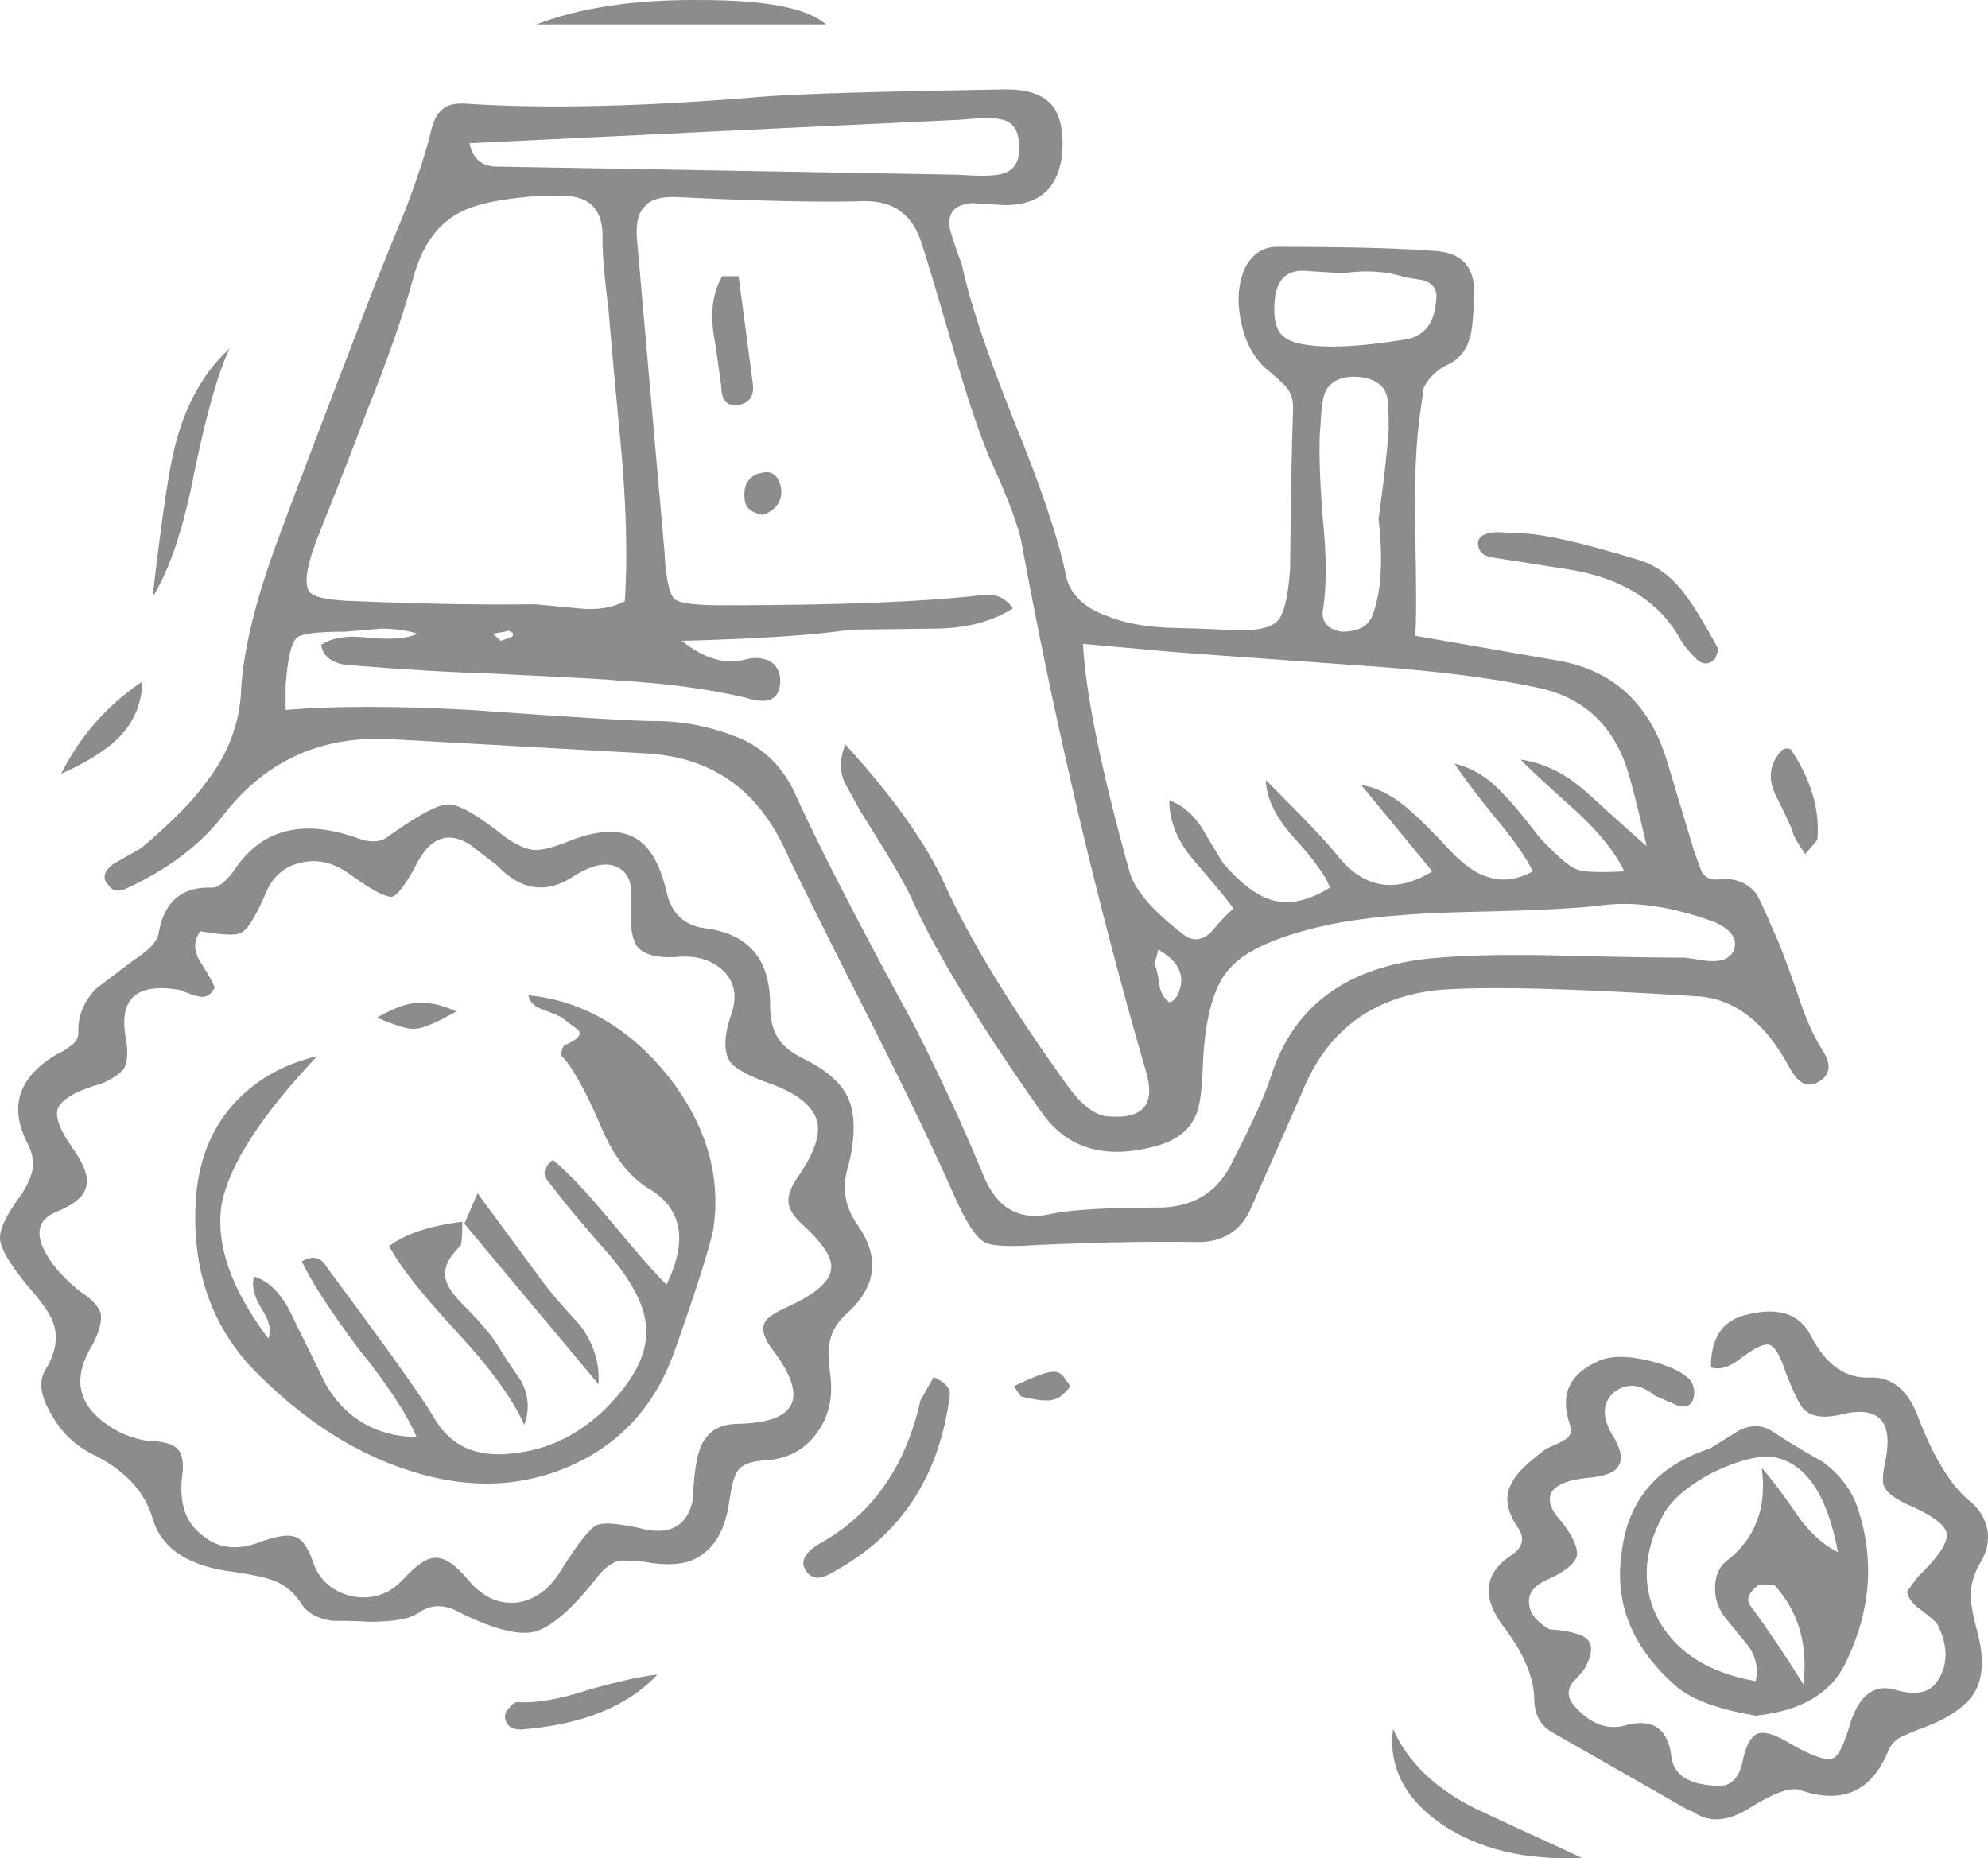 <?xml version="1.0" encoding="utf-8"?>
<!-- Generator: Adobe Illustrator 15.0.0, SVG Export Plug-In . SVG Version: 6.00 Build 0)  -->
<!DOCTYPE svg PUBLIC "-//W3C//DTD SVG 1.1//EN" "http://www.w3.org/Graphics/SVG/1.1/DTD/svg11.dtd">
<svg version="1.1" id="Layer_1" xmlns="http://www.w3.org/2000/svg" xmlns:xlink="http://www.w3.org/1999/xlink" x="0px" y="0px"
	 width="324.239px" height="303.134px" viewBox="168.314 48.508 324.239 303.134"
	 enable-background="new 168.314 48.508 324.239 303.134" xml:space="preserve">
<g opacity="0.45">
	<path d="M264.264,324.181c5.08-1.438,8.833-2.266,11.262-2.485c-4.861,5.189-12.259,8.174-22.199,8.946
		c-1.322,0-2.151-0.443-2.485-1.326c-0.331-0.885-0.166-1.6,0.497-2.153c0.44-0.66,0.938-0.994,1.491-0.994
		C255.703,326.387,259.517,325.728,264.264,324.181z M241.071,257.417c0.332,1.217,1.544,2.82,3.645,4.805
		c2.319,2.429,3.923,4.36,4.804,5.799c0.772,1.323,2.041,3.256,3.807,5.798c1.216,2.319,1.382,4.695,0.497,7.124
		c-1.875-4.201-5.523-9.225-10.934-15.079c-5.742-6.183-9.447-10.878-11.104-14.082c2.655-1.987,6.627-3.313,11.932-3.972
		c0,2.425-0.11,3.753-0.335,3.972C241.293,253.773,240.518,255.647,241.071,257.417z M242.728,213.517
		c-3.313,1.875-5.58,2.819-6.796,2.819c-0.994,0.109-3.035-0.497-6.129-1.825c2.319-1.322,4.25-2.098,5.798-2.316
		C237.814,211.86,240.187,212.301,242.728,213.517z M256.81,257.579c1.213,1.657,3.253,4.033,6.129,7.125
		c2.209,2.98,3.204,6.182,2.982,9.608l-21.871-26.176l2.154-4.971L256.81,257.579z M259.954,214.507
		c-0.331-0.218-1.378-0.659-3.144-1.322c-1.325-0.444-2.101-1.216-2.319-2.319c8.833,0.884,16.457,5.301,22.858,13.253
		c6.187,7.952,8.618,16.292,7.29,25.015c-0.772,3.532-2.926,10.274-6.46,20.214c-3.205,8.725-8.89,14.852-17.061,18.39
		c-7.399,3.204-15.354,3.645-23.856,1.322c-10.159-2.759-19.604-8.724-28.329-17.888c-6.626-7.399-9.499-16.677-8.618-27.833
		c0.553-5.854,2.541-10.712,5.967-14.575c3.532-3.976,8.114-6.626,13.747-7.951c-9.168,9.721-14.356,17.778-15.573,24.186
		c-0.994,6.519,1.547,13.806,7.624,21.872c0.55-1.326,0.166-2.982-1.163-4.971c-1.212-1.991-1.6-3.701-1.16-5.139
		c2.651,0.772,4.861,3.204,6.627,7.289c1.212,2.429,2.925,5.907,5.135,10.437c3.313,5.521,8.227,8.34,14.744,8.449
		c-1.656-3.866-4.861-8.728-9.609-14.578c-4.526-6.074-7.564-10.769-9.111-14.082c1.766-0.993,3.094-0.718,3.976,0.829
		c9.608,12.922,15.407,21.043,17.395,24.355c2.651,4.861,7.011,6.901,13.088,6.129c5.632-0.553,10.659-2.979,15.075-7.287
		c4.307-4.309,6.518-8.342,6.626-12.092c0.219-3.647-1.712-7.899-5.798-12.759c-4.084-4.637-7.014-8.114-8.78-10.434l-1.822-2.32
		c-0.441-0.993-0.056-1.987,1.163-2.981c2.426,1.991,5.521,5.249,9.277,9.773c4.198,5.08,7.289,8.618,9.277,10.603
		c3.532-7.289,2.541-12.533-2.982-15.736c-3.204-1.989-5.798-5.415-7.786-10.272c-2.542-5.858-4.639-9.608-6.295-11.265
		c-0.109-0.218-0.109-0.553,0-0.994c0.109-0.444,0.278-0.719,0.497-0.828c2.098-0.885,2.816-1.713,2.154-2.485
		C261.392,215.614,260.507,214.951,259.954,214.507z M292.759,132.503c-1.876-0.331-2.874-1.16-2.983-2.485
		c-0.331-2.651,0.772-4.142,3.313-4.473c1.438-0.109,2.32,0.828,2.654,2.816C295.85,130.353,294.855,131.731,292.759,132.503z
		 M245.043,186.344c-3.422-2.207-6.239-1.378-8.449,2.485c-1.875,3.648-3.313,5.632-4.307,5.967c-1.104,0.11-3.479-1.163-7.123-3.81
		c-2.651-1.875-5.354-2.429-8.114-1.657c-2.654,0.663-4.53,2.485-5.633,5.467c-1.547,3.423-2.763,5.354-3.647,5.799
		c-0.772,0.55-3.036,0.493-6.792-0.169c-1.104,1.547-1.104,3.204,0,4.97c1.547,2.429,2.32,3.867,2.32,4.311
		c-0.663,1.213-1.548,1.657-2.651,1.322c-0.663-0.109-1.601-0.44-2.82-0.994c-7.286-1.325-10.271,1.381-8.943,8.118
		c0.332,1.987,0.219,3.531-0.334,4.635c-0.664,0.885-1.876,1.713-3.646,2.484c-3.975,1.107-6.351,2.43-7.123,3.976
		c-0.553,1.325,0.219,3.479,2.319,6.461c1.875,2.65,2.65,4.695,2.319,6.13c-0.222,1.656-1.822,3.094-4.804,4.311
		c-3.313,1.321-3.757,3.862-1.326,7.621c0.998,1.656,2.707,3.478,5.14,5.462c1.766,1.107,2.869,2.268,3.313,3.482
		c0.218,1.323-0.222,3.036-1.326,5.137c-3.757,6.073-2.21,10.877,4.639,14.412c2.097,0.885,3.807,1.325,5.136,1.325
		c1.987,0.11,3.369,0.55,4.141,1.323c0.772,0.884,0.995,2.428,0.663,4.639c-0.444,4.196,0.606,7.289,3.145,9.276
		c2.654,2.319,5.907,2.704,9.774,1.163c2.541-0.888,4.307-1.163,5.304-0.829c1.212,0.22,2.263,1.598,3.145,4.142
		c0.997,2.979,3.147,4.857,6.461,5.63c3.204,0.554,5.907-0.331,8.117-2.651c2.21-2.428,3.976-3.645,5.301-3.645
		c1.547-0.108,3.37,1.104,5.467,3.645c2.319,2.762,4.97,3.977,7.952,3.648c2.979-0.443,5.411-2.267,7.286-5.467
		c2.654-4.197,4.529-6.57,5.633-7.123c1.103-0.55,3.757-0.332,7.952,0.662c4.308,0.885,6.902-0.719,7.786-4.805
		c0.11-2.869,0.334-5.026,0.663-6.457c0.663-3.977,2.925-5.967,6.792-5.967c9.5-0.22,11.431-4.142,5.798-11.762
		c-1.657-2.099-2.15-3.697-1.491-4.805c0.222-0.659,1.547-1.549,3.976-2.651c4.307-1.988,6.57-3.977,6.792-5.964
		c0.335-1.766-1.268-4.25-4.801-7.455c-1.437-1.324-2.153-2.594-2.153-3.81c0-1.104,0.554-2.43,1.656-3.974
		c2.651-3.866,3.645-6.904,2.982-9.111c-0.772-2.428-3.313-4.42-7.624-5.967c-3.422-1.212-5.576-2.375-6.457-3.479
		c-1.107-1.548-1.107-4.033,0-7.456c1.103-2.869,0.828-5.244-0.829-7.121c-1.77-1.878-4.142-2.762-7.124-2.653
		c-3.532,0.334-5.908-0.166-7.124-1.488c-0.994-1.215-1.378-3.701-1.16-7.455c0.332-2.873-0.388-4.751-2.154-5.633
		c-1.766-0.881-4.085-0.443-6.958,1.323c-4.529,3.095-8.78,2.541-12.756-1.657L245.043,186.344z M226.493,185.188
		c1.988,0.772,3.588,0.772,4.804,0c5.079-3.645,8.449-5.467,10.106-5.467c1.766,0,4.86,1.767,9.277,5.304
		c1.875,1.323,3.479,2.042,4.804,2.151c1.325,0,3.095-0.441,5.301-1.323c4.638-1.877,8.227-2.153,10.768-0.828
		c2.542,1.214,4.364,4.199,5.467,8.947c0.772,3.531,2.87,5.52,6.295,5.964c7.067,0.884,10.599,5.026,10.599,12.424
		c0,2.208,0.388,3.976,1.163,5.301c0.772,1.326,2.15,2.485,4.141,3.479c4.087,1.991,6.627,4.311,7.621,6.962
		c0.994,2.65,0.938,6.181-0.165,10.603c-1.106,3.421-0.609,6.626,1.49,9.604c3.645,5.188,3.145,9.939-1.49,14.248
		c-1.657,1.437-2.651,2.98-2.982,4.637c-0.332,0.994-0.332,2.76,0,5.303c0.553,3.865-0.166,7.122-2.151,9.773
		c-1.992,2.761-4.804,4.251-8.452,4.476c-2.428,0.109-3.972,0.771-4.635,1.989c-0.444,0.771-0.828,2.266-1.164,4.473
		c-0.549,4.197-1.986,7.123-4.306,8.779c-1.988,1.657-5.135,2.098-9.442,1.325c-1.992-0.221-3.479-0.277-4.477-0.168
		c-1.213,0.443-2.376,1.382-3.479,2.819c-4.085,5.189-7.511,8.118-10.271,8.777c-2.873,0.553-7.18-0.659-12.922-3.645
		c-2.097-0.885-4.032-0.72-5.798,0.496c-1.322,0.994-4.032,1.488-8.118,1.488c-1.212-0.11-3.204-0.166-5.964-0.166
		c-2.319-0.331-3.976-1.213-4.97-2.65c-1.213-1.987-2.817-3.313-4.804-3.977c-1.104-0.44-3.145-0.885-6.13-1.322
		c-7.512-0.888-11.984-3.81-13.418-8.779c-1.216-4.197-4.251-7.564-9.112-10.105c-3.313-1.547-5.798-3.867-7.455-6.962
		c-1.766-2.979-2.044-5.41-0.828-7.285c1.657-2.763,2.042-5.306,1.16-7.624c-0.44-1.322-1.875-3.37-4.307-6.129
		c-2.76-3.424-4.198-5.855-4.307-7.291c-0.222-1.546,0.938-4.031,3.479-7.454c0.994-1.547,1.6-2.925,1.822-4.143
		c0.218-1.32-0.109-2.815-0.994-4.472c-2.873-5.854-1.216-10.603,4.97-14.247c0.994-0.445,1.713-0.889,2.153-1.326
		c0.885-0.553,1.322-1.272,1.322-2.154c-0.109-2.76,0.885-5.188,2.982-7.286l6.13-4.638c2.428-1.547,3.757-2.982,3.976-4.307
		c0.885-5.192,3.81-7.677,8.78-7.455c0.885,0,1.988-0.828,3.313-2.485C210.698,183.859,217.435,181.984,226.493,185.188z
		 M248.692,151.889l1.322,1.16l1.826-0.663c0.218-0.332,0.218-0.55,0-0.659c-0.335-0.334-0.719-0.388-1.164-0.169L248.692,151.889z
		 M191.538,159.675c-0.109,3.532-1.326,6.518-3.649,8.946c-1.988,2.097-5.188,4.142-9.605,6.129
		C181.376,168.565,185.796,163.542,191.538,159.675z M193.194,145.925c1.103-9.608,2.097-16.789,2.979-21.537
		c1.547-8.283,4.751-14.634,9.608-19.05c-1.875,3.863-3.81,10.655-5.798,20.373C198.22,134.769,195.955,141.505,193.194,145.925z
		 M284.641,102.521c-0.44-3.645,0.057-6.627,1.492-8.946h2.65l2.32,17.564c0.218,1.766-0.388,2.869-1.823,3.313
		c-2.209,0.55-3.313-0.388-3.313-2.819C285.413,107.544,284.972,104.509,284.641,102.521z M266.58,87.611
		c0.222-5.188-2.375-7.564-7.786-7.12h-2.982c-5.854,0.44-9.996,1.322-12.425,2.65c-3.754,1.875-6.348,5.576-7.786,11.1
		c-1.547,5.742-4.032,12.869-7.455,21.371c-1.766,4.751-4.529,11.815-8.283,21.205c-1.548,4.198-1.932,6.901-1.16,8.114
		c0.55,0.998,3.201,1.547,7.949,1.657c10.712,0.444,20.268,0.609,28.66,0.497c0.331,0,2.76,0.219,7.289,0.663
		c2.979,0.332,5.52-0.056,7.621-1.163c0.441-6.517,0.275-14.412-0.496-23.687c-0.995-10.494-1.713-18.389-2.151-23.69
		C266.915,94.016,266.58,90.15,266.58,87.611z M255.812,52.491c7.18-2.763,16.126-4.085,26.84-3.977
		c10.603,0,17.396,1.326,20.374,3.977H255.812z M320.591,273.155c1.766,0.773,2.649,1.714,2.649,2.82
		c-1.656,13.361-8.007,23.023-19.051,28.99c-2.101,1.322-3.591,1.214-4.476-0.334c-0.884-1.322-0.218-2.703,1.991-4.142
		c8.724-4.752,14.301-12.59,16.732-23.525C319.318,275.419,320.036,274.146,320.591,273.155z M342.126,273.652
		c0.77,0.663,0.83,1.213,0.166,1.656c-0.885,1.214-2.101,1.767-3.647,1.656c-0.771,0-2.041-0.221-3.807-0.661l-1.163-1.657
		c2.981-1.438,4.97-2.209,5.967-2.318C340.745,272.105,341.573,272.546,342.126,273.652z M403.465,346.11
		c-6.074-4.197-8.724-9.387-7.949-15.571c2.318,5.305,6.736,9.607,13.253,12.921c3.754,1.766,9.605,4.474,17.561,8.117
		C417.162,352.019,409.541,350.196,403.465,346.11z M357.202,203.411c-0.109,0.772-0.335,1.547-0.663,2.319
		c0.332,0.44,0.611,1.547,0.828,3.314c0.219,1.321,0.72,2.263,1.492,2.816c0.109,0.218,0.384,0.165,0.827-0.166
		c0.331-0.331,0.551-0.609,0.664-0.828C361.784,207.881,360.734,205.396,357.202,203.411z M456.477,307.015
		c-0.771,0-1.268,0.056-1.488,0.164c-1.546,1.218-1.934,2.319-1.162,3.314c2.542,3.422,5.413,7.673,8.618,12.759
		c0.769-6.408-0.772-11.765-4.638-16.073C457.696,307.066,457.252,307.015,456.477,307.015z M432.79,301.878
		c0.994-8.617,5.798-14.303,14.413-17.063c2.101-1.322,3.7-2.318,4.805-2.979c1.987-0.997,3.866-0.887,5.632,0.331
		c1.766,1.213,4.418,2.817,7.949,4.806c2.872,2.096,4.804,4.691,5.798,7.785c2.653,8.174,2.045,16.348-1.822,24.519
		c-2.319,5.302-7.289,8.34-14.91,9.112c-5.854-0.995-10.049-2.486-12.59-4.477C434.665,317.616,431.575,310.271,432.79,301.878z
		 M447.203,288.957c-3.976,2.21-6.57,4.528-7.787,6.96c-3.203,6.073-3.368,11.762-0.496,17.061
		c2.982,5.188,8.227,8.449,15.737,9.774c0.444-1.875,0.11-3.701-0.993-5.467c-0.332-0.441-1.547-1.932-3.645-4.474
		c-1.326-1.548-1.991-3.256-1.991-5.135c0-1.992,0.608-3.479,1.823-4.476c4.75-3.646,6.683-8.725,5.797-15.242
		c1.658,1.876,3.648,4.526,5.968,7.951c1.875,2.651,4.029,4.583,6.457,5.8c-1.766-9.61-5.41-14.801-10.934-15.573
		C454.492,286.031,451.179,286.969,447.203,288.957z M489.609,293.431c1.438,1.102,2.377,2.593,2.82,4.472
		c0.331,1.876,0,3.645-0.994,5.302c-1.216,1.99-1.77,3.975-1.656,5.967c0,1.213,0.384,3.2,1.158,5.964
		c0.995,4.086,0.773,7.289-0.662,9.604c-1.438,2.21-4.197,4.086-8.283,5.634c-0.662,0.219-1.765,0.662-3.312,1.324
		c-1.213,0.551-2.041,1.436-2.485,2.651c-2.76,6.517-7.564,8.558-14.413,6.13c-1.547-0.441-4.25,0.553-8.117,2.981
		c-3.531,2.21-6.57,2.428-9.112,0.663l-1.159-0.498l-22.033-12.59c-1.875-1.104-2.816-2.929-2.816-5.466
		c-0.112-3.532-1.716-7.346-4.804-11.428c-3.758-4.862-3.479-8.781,0.828-11.767c2.098-1.321,2.541-2.869,1.322-4.636
		c-1.988-2.872-2.264-5.413-0.829-7.621c0.553-1.215,2.376-2.981,5.468-5.304c1.325-0.553,2.267-0.994,2.816-1.322
		c1.106-0.553,1.438-1.438,0.997-2.654c-1.656-4.748-0.113-8.172,4.635-10.27c1.875-0.886,4.529-0.938,7.951-0.166
		c3.423,0.771,5.799,1.874,7.121,3.312c0.554,0.885,0.72,1.823,0.497,2.816c-0.331,1.217-1.159,1.656-2.484,1.325l-3.812-1.656
		c-2.428-1.991-4.69-2.154-6.792-0.497c-1.766,1.656-1.875,3.866-0.331,6.626c1.547,2.429,1.932,4.199,1.16,5.306
		c-0.554,1.104-2.32,1.766-5.302,1.988c-2.981,0.33-4.861,1.103-5.632,2.318c-0.664,1.322-0.109,2.926,1.656,4.805
		c1.875,2.425,2.703,4.308,2.484,5.629c-0.442,1.325-2.045,2.594-4.805,3.811c-2.209,0.993-3.203,2.318-2.978,3.977
		c0.109,1.547,1.213,2.925,3.313,4.141c1.875,0.109,3.253,0.331,4.141,0.662c2.65,0.551,3.313,2.208,1.988,4.97
		c-0.218,0.661-0.994,1.657-2.319,2.979c-0.993,1.325-0.884,2.651,0.335,3.977c2.649,2.981,5.521,3.976,8.614,2.981
		c4.198-0.997,6.57,0.716,7.124,5.136c0.332,2.979,2.703,4.582,7.12,4.805c2.541,0.331,4.086-1.216,4.639-4.639
		c0.662-2.651,1.656-3.977,2.979-3.977c0.998-0.109,2.594,0.497,4.805,1.822c3.422,1.992,5.688,2.764,6.793,2.318
		c0.883-0.218,1.877-2.266,2.98-6.128c1.548-4.419,4.033-6.078,7.456-4.971c3.203,0.884,5.409,0.384,6.626-1.49
		c1.767-2.65,1.767-5.742,0-9.277c-0.331-0.444-1.217-1.217-2.651-2.32c-1.325-0.885-2.101-1.875-2.318-2.981
		c1.104-1.548,1.713-2.375,1.822-2.485c3.422-3.312,4.971-5.688,4.639-7.12c-0.335-1.438-2.594-3.038-6.793-4.805
		c-1.991-0.994-3.147-1.985-3.481-2.98c-0.22-0.771-0.109-2.15,0.334-4.143c1.212-6.291-1.106-8.777-6.961-7.455
		c-2.979,0.773-5.136,0.498-6.458-0.828c-0.662-0.771-1.601-2.703-2.818-5.798c-0.886-2.761-1.767-4.308-2.651-4.636
		c-0.885-0.334-2.594,0.494-5.136,2.486c-1.657,1.212-3.147,1.6-4.477,1.158c0-4.635,1.767-7.455,5.305-8.448
		c5.521-1.548,9.22-0.388,11.1,3.479c2.429,4.638,5.632,6.846,9.608,6.626c3.532-0.108,6.13,2.045,7.787,6.462
		C483.702,286.307,486.521,290.888,489.609,293.431z M460.743,184.36c0-0.332-0.995-2.485-2.982-6.461
		c-1.104-2.541-0.772-4.804,0.993-6.792c0.109-0.218,0.389-0.388,0.829-0.497c0.443,0,0.719,0.056,0.828,0.169
		c3.313,4.97,4.751,9.88,4.31,14.741l-1.99,2.319C461.515,186.069,460.853,184.913,460.743,184.36z M435.396,139.795
		c3.094,0.885,5.74,2.874,7.951,5.964c1.321,1.767,3.035,4.586,5.136,8.453c0.11,0.331-0.057,0.938-0.497,1.822
		c-0.885,0.885-1.822,0.938-2.816,0.166c-1.324-1.326-2.21-2.376-2.65-3.148c-3.535-6.518-9.884-10.433-19.052-11.762l-11.597-1.822
		c-1.765-0.223-2.594-1.107-2.485-2.651c0.332-0.998,1.436-1.491,3.313-1.491l3.148,0.166
		C419.492,135.488,426.009,136.923,435.396,139.795z M379.231,185.021c-2.868-3.203-4.359-6.294-4.472-9.277
		c6.517,6.515,10.436,10.656,11.763,12.425c4.307,5.301,9.445,6.13,15.405,2.485l-11.596-14.083c2.76,0.441,5.463,1.876,8.116,4.308
		c1.545,1.323,3.646,3.422,6.292,6.292c2.211,2.319,4.198,3.757,5.965,4.311c2.429,0.885,4.971,0.606,7.624-0.828
		c-1.216-2.429-3.313-5.415-6.296-8.947c-3.203-3.975-5.357-6.848-6.461-8.617c2.873,0.663,5.468,2.266,7.79,4.804
		c1.544,1.548,3.532,3.923,5.964,7.124c2.87,3.091,4.913,4.861,6.129,5.301c0.995,0.444,3.59,0.554,7.791,0.335
		c-1.438-2.982-3.923-6.134-7.456-9.447c-5.305-4.75-8.452-7.673-9.446-8.776c3.977,0.55,7.731,2.485,11.266,5.798
		c6.073,5.521,9.167,8.283,9.277,8.283c-1.547-6.739-2.704-11.212-3.479-13.421c-2.541-6.846-7.347-10.987-14.416-12.425
		c-7.73-1.657-17.613-2.869-29.65-3.645c-18.558-1.325-28.441-2.044-29.655-2.153l-14.742-1.322
		c0.439,8.174,2.98,20.599,7.62,37.274c0.883,2.979,3.865,6.404,8.945,10.271c1.438,0.995,2.868,0.829,4.308-0.493
		c1.656-1.992,2.872-3.257,3.648-3.81c-0.114-0.444-2.268-3.095-6.462-7.953c-2.649-3.091-3.977-6.348-3.977-9.771
		c2.098,0.769,3.867,2.264,5.302,4.473c0.771,1.326,1.935,3.257,3.481,5.798c2.76,3.204,5.354,5.188,7.787,5.964
		c2.869,0.884,6.073,0.218,9.607-1.989C384.646,191.54,382.658,188.776,379.231,185.021z M383.709,117.593
		c-0.335,3.095-0.222,8.174,0.33,15.244c0.663,6.518,0.663,11.653,0,15.404c-0.109,1.878,0.938,2.982,3.148,3.313
		c2.65,0,4.308-0.885,4.97-2.651c1.438-3.754,1.767-9.002,0.994-15.738c0.885-6.292,1.438-11.209,1.656-14.744
		c0-2.979-0.109-4.801-0.332-5.463c-0.552-1.766-2.152-2.764-4.803-2.982c-2.542-0.11-4.252,0.662-5.137,2.319
		C384.093,113.177,383.818,114.946,383.709,117.593z M323.904,105.834c-2.764-9.496-4.53-15.404-5.306-17.726
		c-1.438-4.529-4.472-6.792-9.111-6.792c-6.958,0.219-17.229,0-30.813-0.663c-2.651-0.11-4.417,0.44-5.302,1.656
		c-0.997,0.995-1.381,2.761-1.163,5.302l4.477,50.863c0.218,4.307,0.768,6.901,1.657,7.786c0.885,0.663,3.423,0.994,7.621,0.994
		c18.885,0,33.022-0.553,42.411-1.656c2.209-0.332,3.923,0.387,5.135,2.153c-3.423,2.206-7.787,3.313-13.088,3.313
		c-8.501,0.109-12.974,0.166-13.419,0.166c-5.741,0.884-14.909,1.491-27.5,1.822c3.754,2.982,7.29,3.976,10.603,2.982
		c1.322-0.334,2.594-0.222,3.807,0.331c1.107,0.772,1.656,1.822,1.656,3.148c0,3.095-1.875,4.032-5.628,2.816
		c-6.077-1.435-13.088-2.376-21.042-2.816c-0.219-0.109-7.29-0.497-21.203-1.16c-4.97-0.113-12.425-0.553-22.364-1.325
		c-2.764-0.219-4.311-1.325-4.639-3.313c1.765-1.216,4.36-1.601,7.786-1.16c3.647,0.332,6.295,0.11,7.952-0.663
		c-1.766-0.553-3.757-0.828-5.964-0.828c-1.325,0.109-3.256,0.275-5.798,0.494c-4.639,0-7.29,0.334-7.952,0.997
		c-0.884,0.769-1.491,3.37-1.822,7.787v3.976c7.839-0.663,17.891-0.663,30.15,0c16.789,1.213,26.786,1.822,29.989,1.822
		c4.636,0,9.168,0.885,13.585,2.651c3.867,1.547,6.845,4.308,8.945,8.283c3.977,8.836,10.603,21.755,19.88,38.765
		c4.308,8.502,8.006,16.51,11.099,24.021c2.212,5.743,6.019,7.953,11.432,6.627c3.312-0.662,9.277-0.993,17.892-0.993
		c5.521-0.222,9.387-2.819,11.598-7.79c3.091-5.963,5.135-10.489,6.129-13.584c3.754-11.815,12.865-18.28,27.336-19.383
		c5.632-0.444,12.366-0.553,20.21-0.334c8.946,0.218,15.629,0.334,20.049,0.334l3.312,0.494c2.978,0.334,4.584-0.554,4.802-2.65
		c0-1.438-1.104-2.651-3.313-3.644c-6.626-2.43-12.534-3.374-17.726-2.821c-3.977,0.554-11.541,0.938-22.696,1.164
		c-9.608,0.219-17.229,0.938-22.862,2.149c-7.951,1.767-13.196,4.086-15.737,6.961c-2.651,2.76-4.142,8.062-4.475,15.904
		c-0.112,3.754-0.443,6.348-0.996,7.786c-0.886,2.429-2.817,4.142-5.799,5.136c-8.724,2.653-15.241,0.884-19.544-5.302
		c-10.275-14.579-17.396-26.34-21.371-35.286c-1.216-2.542-3.923-7.121-8.118-13.748c-1.656-2.982-2.542-4.585-2.65-4.804
		c-0.772-1.875-0.719-3.922,0.166-6.129c7.842,8.615,13.253,16.232,16.235,22.858c3.975,8.837,10.604,19.714,19.88,32.639
		c2.207,3.091,4.308,4.8,6.292,5.135c6.077,0.663,8.283-1.765,6.627-7.289c-7.948-27.391-14.688-55.995-20.211-85.814
		c-0.443-2.76-2.154-7.398-5.136-13.912C327.988,119.141,326,113.233,323.904,105.834z M324.562,77.006
		c2.982,0.222,5.14,0.222,6.461,0c2.541-0.332,3.702-1.932,3.479-4.801c0-2.654-1.16-4.085-3.479-4.311
		c-0.331-0.219-2.485-0.166-6.461,0.169c-7.398,0.332-33.961,1.597-79.685,3.807c0.554,2.541,2.044,3.81,4.477,3.81L324.562,77.006z
		 M397.789,103.847c3.205-0.663,4.805-3.147,4.805-7.455c-0.221-1.107-0.94-1.822-2.153-2.153c-0.553-0.11-1.547-0.275-2.982-0.494
		c-2.979-0.997-6.347-1.216-10.105-0.662l-5.463-0.335c-3.313-0.441-5.193,0.997-5.634,4.311c-0.221,2.097-0.108,3.697,0.332,4.8
		c0.444,1.326,1.601,2.21,3.479,2.654C383.818,105.394,389.726,105.168,397.789,103.847z M402.097,89.431
		c4.751,0.222,6.958,2.763,6.628,7.624c-0.11,3.313-0.332,5.463-0.664,6.457c-0.553,2.21-1.875,3.757-3.977,4.639
		c-1.765,0.994-2.978,2.267-3.644,3.811c0,0.331-0.219,2.041-0.662,5.135c-0.554,4.417-0.772,10.271-0.663,17.561
		c0.222,9.608,0.222,15.463,0,17.561l22.861,3.976c9.056,1.438,15.076,6.736,18.058,15.904l4.635,15.406
		c0.663,1.766,1.051,2.816,1.163,3.148c0.551,0.994,1.436,1.435,2.651,1.322c2.651-0.332,4.752,0.444,6.295,2.319
		c0.659,1.212,1.598,3.256,2.815,6.129c0.773,1.548,2.042,4.861,3.812,9.94c1.322,4.085,2.704,7.236,4.141,9.446
		c1.658,2.542,1.27,4.36-1.162,5.463c-1.547,0.554-2.926-0.275-4.142-2.484c-3.976-7.511-9.055-11.428-15.241-11.762
		c-20.765-1.322-34.898-1.657-42.411-0.994c-10.602,1.212-17.891,6.736-21.87,16.566c-1.767,4.085-4.474,10.215-8.117,18.389
		c-1.657,4.307-4.86,6.353-9.605,6.133c-7.511-0.113-16.017,0.057-25.512,0.494c-4.752,0.334-7.621,0.165-8.615-0.494
		c-1.325-0.662-2.929-3.096-4.805-7.29c-3.203-7.289-7.789-16.843-13.75-28.659c-7.18-14.138-11.872-23.578-14.082-28.329
		c-4.525-9.608-11.927-14.744-22.199-15.407l-41.416-2.315c-11.487-0.772-20.708,3.253-27.666,12.089
		c-3.757,4.971-9.111,9.056-16.07,12.259c-1.325,0.554-2.266,0.385-2.819-0.496c-1.104-1.104-0.885-2.263,0.663-3.48l4.638-2.65
		c5.08-4.308,8.615-7.899,10.6-10.768c3.313-4.198,5.191-8.893,5.632-14.082c0.218-6.408,2.044-14.356,5.467-23.855
		c2.098-5.854,7.511-20.098,16.232-42.738c2.21-5.523,3.867-9.608,4.97-12.259c1.879-4.86,3.257-9.002,4.142-12.425
		c0.444-2.101,1.05-3.479,1.826-4.141c0.769-0.885,2.097-1.272,3.973-1.163c12.922,0.884,29.213,0.497,48.872-1.16
		c5.742-0.443,18.833-0.828,39.266-1.159c3.423,0,5.854,0.769,7.289,2.316c1.321,1.325,1.988,3.535,1.988,6.626
		c-0.11,6.626-3.257,9.94-9.444,9.94l-5.304-0.332c-2.869,0.219-4.085,1.6-3.645,4.142c0.331,1.326,0.994,3.314,1.988,5.964
		c1.216,5.854,4.032,14.3,8.449,25.347c4.42,10.825,7.236,19.161,8.451,25.016c0.552,3.204,2.87,5.523,6.958,6.958
		c2.429,0.997,5.523,1.601,9.277,1.826c4.307,0.109,7.455,0.219,9.447,0.332c4.635,0.331,7.564-0.11,8.775-1.326
		c1.104-0.994,1.822-3.863,2.154-8.615c0.109-11.706,0.275-20.489,0.493-26.34c0-1.322-0.384-2.428-1.159-3.313
		c-0.108-0.219-0.994-1.047-2.65-2.485c-2.32-1.766-3.867-4.417-4.639-7.949c-0.771-3.426-0.554-6.461,0.663-9.112
		c1.213-2.209,2.925-3.313,5.136-3.313C387.959,88.771,396.464,88.993,402.097,89.431z"/>
</g>
</svg>
